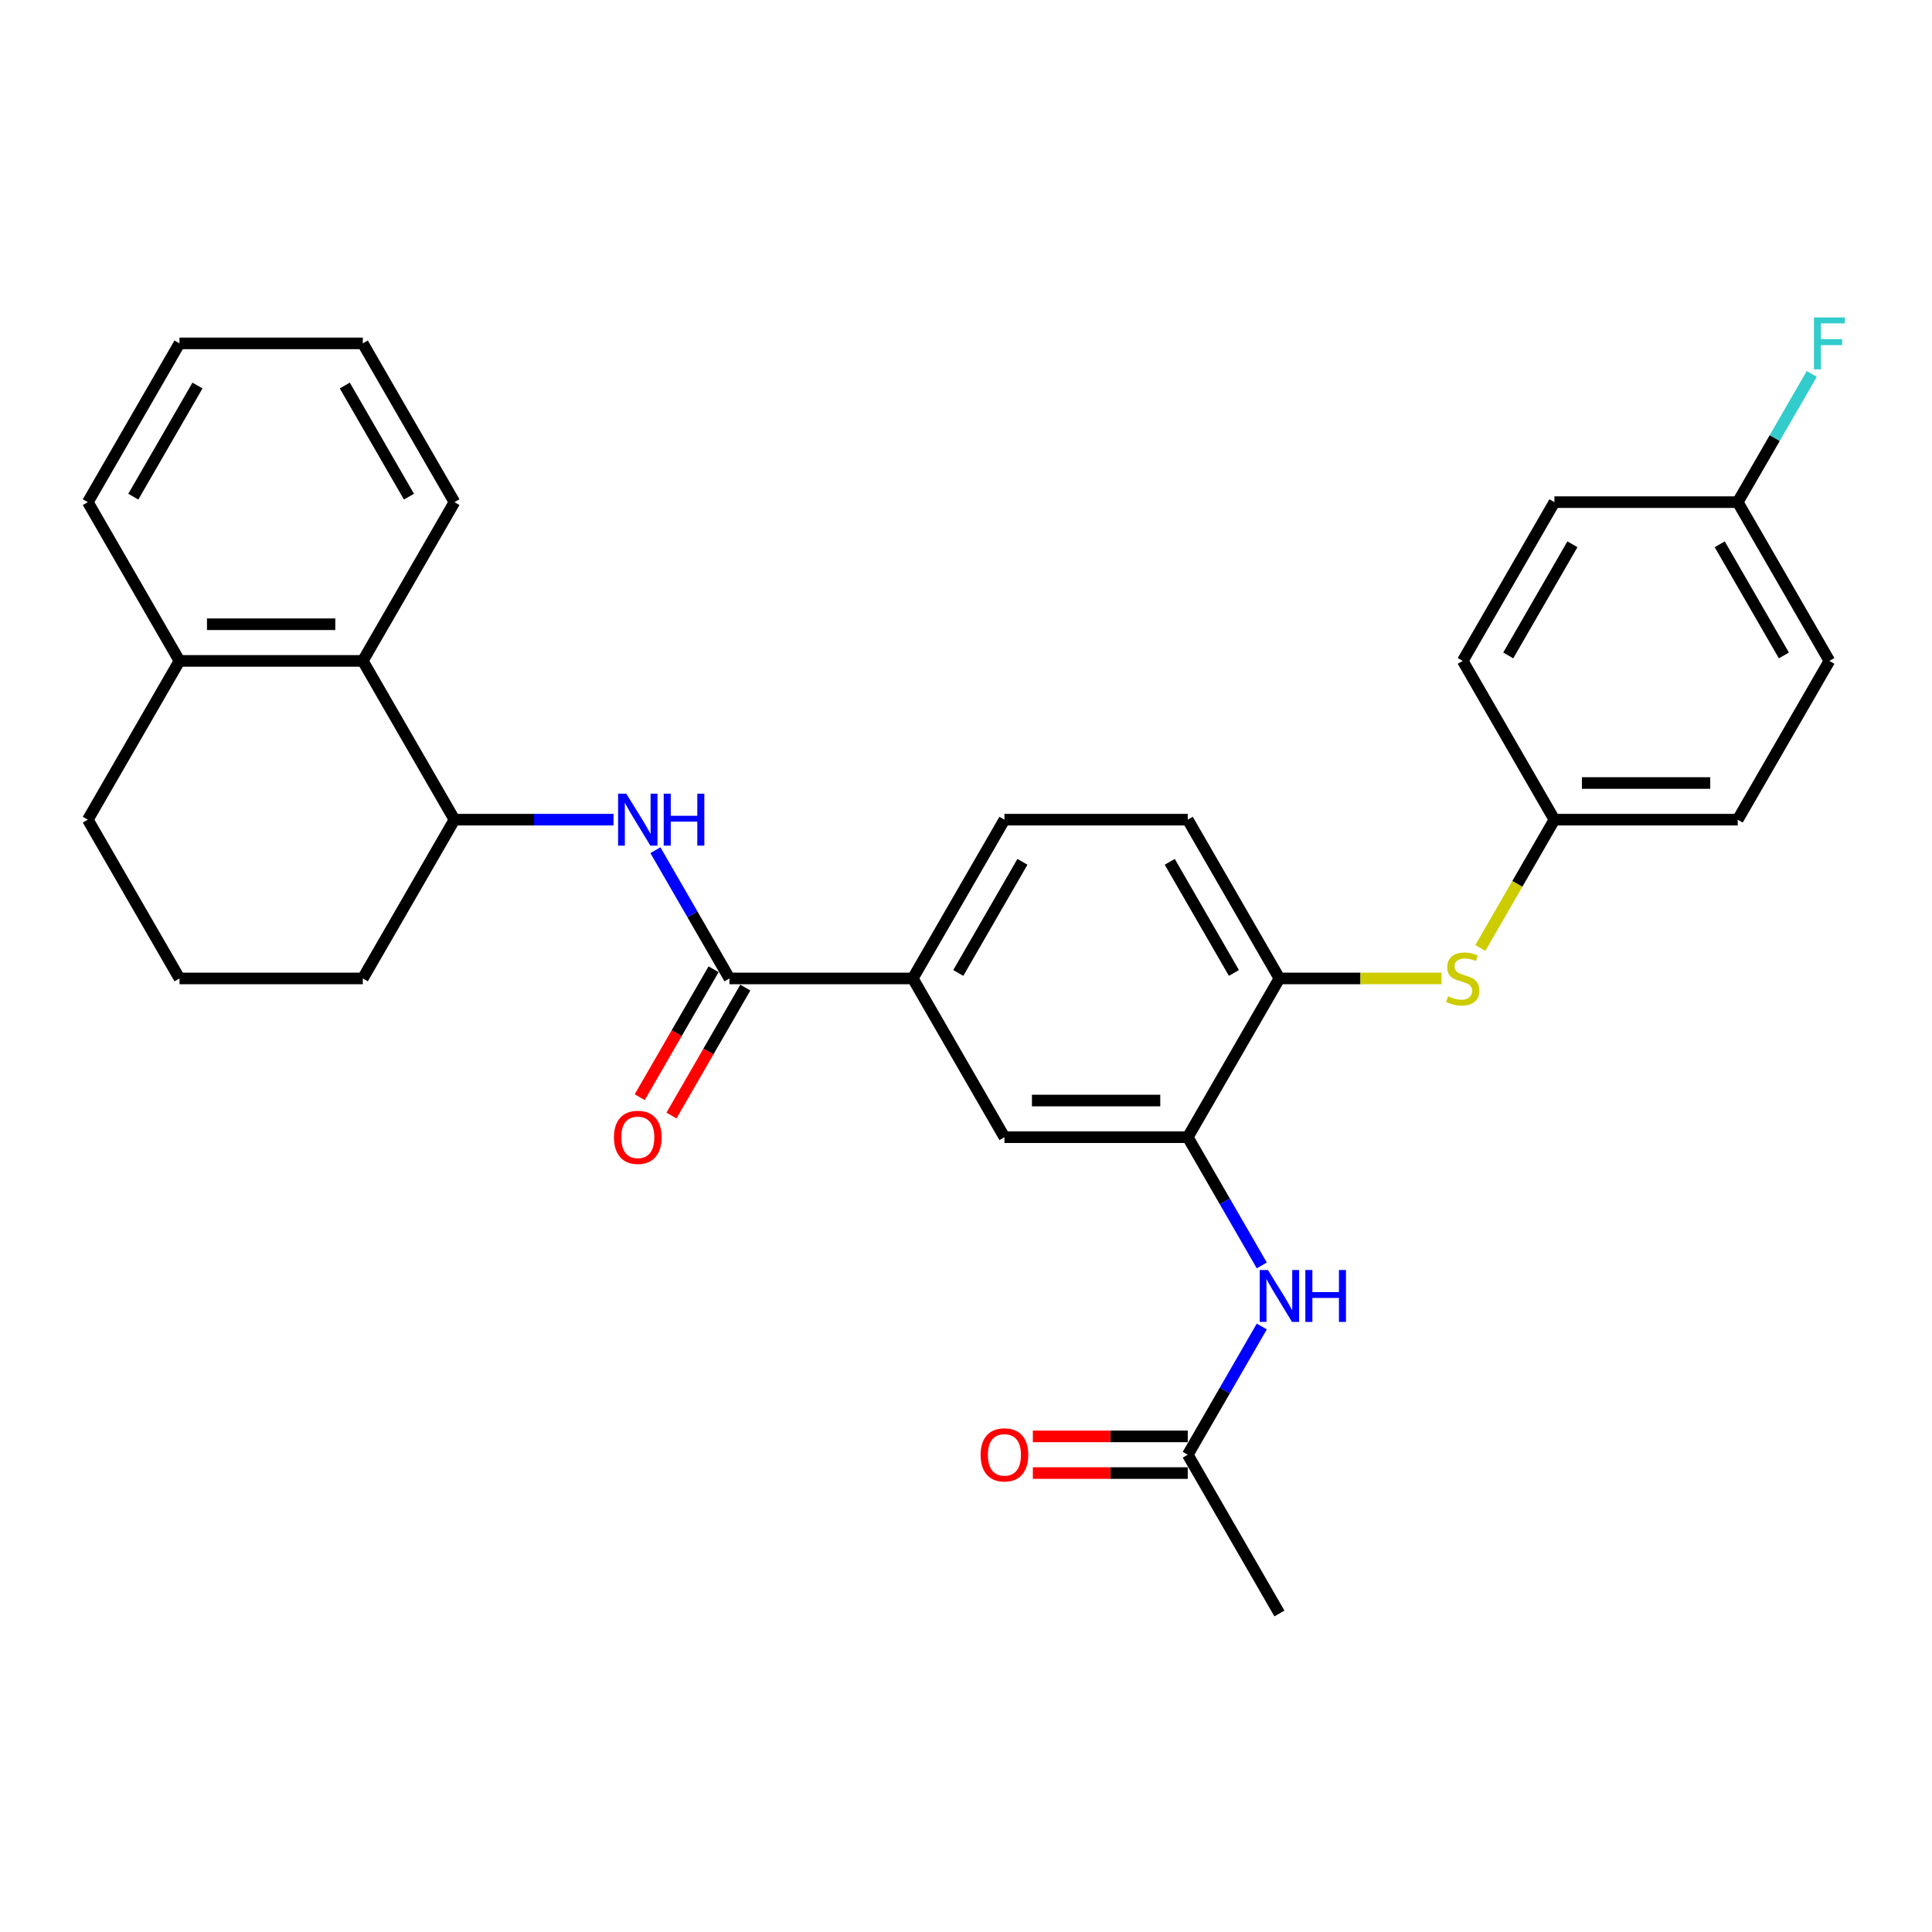 <?xml version='1.0' encoding='iso-8859-1'?>
<svg version='1.1' baseProfile='full'
              xmlns='http://www.w3.org/2000/svg'
                      xmlns:rdkit='http://www.rdkit.org/xml'
                      xmlns:xlink='http://www.w3.org/1999/xlink'
                  xml:space='preserve'
width='1000px' height='1000px' viewBox='0 0 1000 1000'>
<!-- END OF HEADER -->
<rect style='opacity:1.0;fill:#FFFFFF;stroke:none' width='1000' height='1000' x='0' y='0'> </rect>
<path class='bond-0' d='M 377.563,506.436 L 358.404,473.252' style='fill:none;fill-rule:evenodd;stroke:#000000;stroke-width:6px;stroke-linecap:butt;stroke-linejoin:miter;stroke-opacity:1' />
<path class='bond-0' d='M 358.404,473.252 L 339.246,440.069' style='fill:none;fill-rule:evenodd;stroke:#0000FF;stroke-width:6px;stroke-linecap:butt;stroke-linejoin:miter;stroke-opacity:1' />
<path class='bond-4' d='M 377.563,506.436 L 472.451,506.436' style='fill:none;fill-rule:evenodd;stroke:#000000;stroke-width:6px;stroke-linecap:butt;stroke-linejoin:miter;stroke-opacity:1' />
<path class='bond-10' d='M 369.345,501.692 L 350.231,534.799' style='fill:none;fill-rule:evenodd;stroke:#000000;stroke-width:6px;stroke-linecap:butt;stroke-linejoin:miter;stroke-opacity:1' />
<path class='bond-10' d='M 350.231,534.799 L 331.116,567.907' style='fill:none;fill-rule:evenodd;stroke:#FF0000;stroke-width:6px;stroke-linecap:butt;stroke-linejoin:miter;stroke-opacity:1' />
<path class='bond-10' d='M 385.78,511.18 L 366.666,544.288' style='fill:none;fill-rule:evenodd;stroke:#000000;stroke-width:6px;stroke-linecap:butt;stroke-linejoin:miter;stroke-opacity:1' />
<path class='bond-10' d='M 366.666,544.288 L 347.551,577.396' style='fill:none;fill-rule:evenodd;stroke:#FF0000;stroke-width:6px;stroke-linecap:butt;stroke-linejoin:miter;stroke-opacity:1' />
<path class='bond-2' d='M 317.556,424.26 L 276.393,424.26' style='fill:none;fill-rule:evenodd;stroke:#0000FF;stroke-width:6px;stroke-linecap:butt;stroke-linejoin:miter;stroke-opacity:1' />
<path class='bond-2' d='M 276.393,424.26 L 235.231,424.26' style='fill:none;fill-rule:evenodd;stroke:#000000;stroke-width:6px;stroke-linecap:butt;stroke-linejoin:miter;stroke-opacity:1' />
<path class='bond-1' d='M 614.783,588.611 L 519.895,588.611' style='fill:none;fill-rule:evenodd;stroke:#000000;stroke-width:6px;stroke-linecap:butt;stroke-linejoin:miter;stroke-opacity:1' />
<path class='bond-1' d='M 600.55,569.634 L 534.128,569.634' style='fill:none;fill-rule:evenodd;stroke:#000000;stroke-width:6px;stroke-linecap:butt;stroke-linejoin:miter;stroke-opacity:1' />
<path class='bond-3' d='M 614.783,588.611 L 633.942,621.795' style='fill:none;fill-rule:evenodd;stroke:#000000;stroke-width:6px;stroke-linecap:butt;stroke-linejoin:miter;stroke-opacity:1' />
<path class='bond-3' d='M 633.942,621.795 L 653.1,654.979' style='fill:none;fill-rule:evenodd;stroke:#0000FF;stroke-width:6px;stroke-linecap:butt;stroke-linejoin:miter;stroke-opacity:1' />
<path class='bond-30' d='M 614.783,588.611 L 662.227,506.436' style='fill:none;fill-rule:evenodd;stroke:#000000;stroke-width:6px;stroke-linecap:butt;stroke-linejoin:miter;stroke-opacity:1' />
<path class='bond-7' d='M 235.231,424.26 L 187.787,342.085' style='fill:none;fill-rule:evenodd;stroke:#000000;stroke-width:6px;stroke-linecap:butt;stroke-linejoin:miter;stroke-opacity:1' />
<path class='bond-22' d='M 235.231,424.26 L 187.787,506.436' style='fill:none;fill-rule:evenodd;stroke:#000000;stroke-width:6px;stroke-linecap:butt;stroke-linejoin:miter;stroke-opacity:1' />
<path class='bond-9' d='M 653.1,686.595 L 633.942,719.779' style='fill:none;fill-rule:evenodd;stroke:#0000FF;stroke-width:6px;stroke-linecap:butt;stroke-linejoin:miter;stroke-opacity:1' />
<path class='bond-9' d='M 633.942,719.779 L 614.783,752.962' style='fill:none;fill-rule:evenodd;stroke:#000000;stroke-width:6px;stroke-linecap:butt;stroke-linejoin:miter;stroke-opacity:1' />
<path class='bond-6' d='M 472.451,506.436 L 519.895,588.611' style='fill:none;fill-rule:evenodd;stroke:#000000;stroke-width:6px;stroke-linecap:butt;stroke-linejoin:miter;stroke-opacity:1' />
<path class='bond-11' d='M 472.451,506.436 L 519.895,424.26' style='fill:none;fill-rule:evenodd;stroke:#000000;stroke-width:6px;stroke-linecap:butt;stroke-linejoin:miter;stroke-opacity:1' />
<path class='bond-11' d='M 496.003,503.598 L 529.214,446.076' style='fill:none;fill-rule:evenodd;stroke:#000000;stroke-width:6px;stroke-linecap:butt;stroke-linejoin:miter;stroke-opacity:1' />
<path class='bond-5' d='M 662.227,506.436 L 614.783,424.26' style='fill:none;fill-rule:evenodd;stroke:#000000;stroke-width:6px;stroke-linecap:butt;stroke-linejoin:miter;stroke-opacity:1' />
<path class='bond-5' d='M 638.675,503.598 L 605.465,446.076' style='fill:none;fill-rule:evenodd;stroke:#000000;stroke-width:6px;stroke-linecap:butt;stroke-linejoin:miter;stroke-opacity:1' />
<path class='bond-8' d='M 662.227,506.436 L 704.177,506.436' style='fill:none;fill-rule:evenodd;stroke:#000000;stroke-width:6px;stroke-linecap:butt;stroke-linejoin:miter;stroke-opacity:1' />
<path class='bond-8' d='M 704.177,506.436 L 746.127,506.436' style='fill:none;fill-rule:evenodd;stroke:#CCCC00;stroke-width:6px;stroke-linecap:butt;stroke-linejoin:miter;stroke-opacity:1' />
<path class='bond-13' d='M 187.787,342.085 L 92.899,342.085' style='fill:none;fill-rule:evenodd;stroke:#000000;stroke-width:6px;stroke-linecap:butt;stroke-linejoin:miter;stroke-opacity:1' />
<path class='bond-13' d='M 173.553,323.107 L 107.132,323.107' style='fill:none;fill-rule:evenodd;stroke:#000000;stroke-width:6px;stroke-linecap:butt;stroke-linejoin:miter;stroke-opacity:1' />
<path class='bond-24' d='M 187.787,342.085 L 235.231,259.909' style='fill:none;fill-rule:evenodd;stroke:#000000;stroke-width:6px;stroke-linecap:butt;stroke-linejoin:miter;stroke-opacity:1' />
<path class='bond-15' d='M 766.22,490.666 L 785.39,457.463' style='fill:none;fill-rule:evenodd;stroke:#CCCC00;stroke-width:6px;stroke-linecap:butt;stroke-linejoin:miter;stroke-opacity:1' />
<path class='bond-15' d='M 785.39,457.463 L 804.559,424.26' style='fill:none;fill-rule:evenodd;stroke:#000000;stroke-width:6px;stroke-linecap:butt;stroke-linejoin:miter;stroke-opacity:1' />
<path class='bond-14' d='M 614.783,743.474 L 574.693,743.474' style='fill:none;fill-rule:evenodd;stroke:#000000;stroke-width:6px;stroke-linecap:butt;stroke-linejoin:miter;stroke-opacity:1' />
<path class='bond-14' d='M 574.693,743.474 L 534.603,743.474' style='fill:none;fill-rule:evenodd;stroke:#FF0000;stroke-width:6px;stroke-linecap:butt;stroke-linejoin:miter;stroke-opacity:1' />
<path class='bond-14' d='M 614.783,762.451 L 574.693,762.451' style='fill:none;fill-rule:evenodd;stroke:#000000;stroke-width:6px;stroke-linecap:butt;stroke-linejoin:miter;stroke-opacity:1' />
<path class='bond-14' d='M 574.693,762.451 L 534.603,762.451' style='fill:none;fill-rule:evenodd;stroke:#FF0000;stroke-width:6px;stroke-linecap:butt;stroke-linejoin:miter;stroke-opacity:1' />
<path class='bond-25' d='M 614.783,752.962 L 662.227,835.138' style='fill:none;fill-rule:evenodd;stroke:#000000;stroke-width:6px;stroke-linecap:butt;stroke-linejoin:miter;stroke-opacity:1' />
<path class='bond-12' d='M 519.895,424.26 L 614.783,424.26' style='fill:none;fill-rule:evenodd;stroke:#000000;stroke-width:6px;stroke-linecap:butt;stroke-linejoin:miter;stroke-opacity:1' />
<path class='bond-27' d='M 92.899,342.085 L 45.455,259.909' style='fill:none;fill-rule:evenodd;stroke:#000000;stroke-width:6px;stroke-linecap:butt;stroke-linejoin:miter;stroke-opacity:1' />
<path class='bond-31' d='M 92.899,342.085 L 45.455,424.26' style='fill:none;fill-rule:evenodd;stroke:#000000;stroke-width:6px;stroke-linecap:butt;stroke-linejoin:miter;stroke-opacity:1' />
<path class='bond-18' d='M 804.559,424.26 L 757.115,342.085' style='fill:none;fill-rule:evenodd;stroke:#000000;stroke-width:6px;stroke-linecap:butt;stroke-linejoin:miter;stroke-opacity:1' />
<path class='bond-19' d='M 804.559,424.26 L 899.447,424.26' style='fill:none;fill-rule:evenodd;stroke:#000000;stroke-width:6px;stroke-linecap:butt;stroke-linejoin:miter;stroke-opacity:1' />
<path class='bond-19' d='M 818.793,405.283 L 885.214,405.283' style='fill:none;fill-rule:evenodd;stroke:#000000;stroke-width:6px;stroke-linecap:butt;stroke-linejoin:miter;stroke-opacity:1' />
<path class='bond-16' d='M 899.447,259.909 L 946.891,342.085' style='fill:none;fill-rule:evenodd;stroke:#000000;stroke-width:6px;stroke-linecap:butt;stroke-linejoin:miter;stroke-opacity:1' />
<path class='bond-16' d='M 890.129,281.725 L 923.34,339.247' style='fill:none;fill-rule:evenodd;stroke:#000000;stroke-width:6px;stroke-linecap:butt;stroke-linejoin:miter;stroke-opacity:1' />
<path class='bond-17' d='M 899.447,259.909 L 918.606,226.726' style='fill:none;fill-rule:evenodd;stroke:#000000;stroke-width:6px;stroke-linecap:butt;stroke-linejoin:miter;stroke-opacity:1' />
<path class='bond-17' d='M 918.606,226.726 L 937.764,193.542' style='fill:none;fill-rule:evenodd;stroke:#33CCCC;stroke-width:6px;stroke-linecap:butt;stroke-linejoin:miter;stroke-opacity:1' />
<path class='bond-33' d='M 899.447,259.909 L 804.559,259.909' style='fill:none;fill-rule:evenodd;stroke:#000000;stroke-width:6px;stroke-linecap:butt;stroke-linejoin:miter;stroke-opacity:1' />
<path class='bond-21' d='M 757.115,342.085 L 804.559,259.909' style='fill:none;fill-rule:evenodd;stroke:#000000;stroke-width:6px;stroke-linecap:butt;stroke-linejoin:miter;stroke-opacity:1' />
<path class='bond-21' d='M 780.667,339.247 L 813.878,281.725' style='fill:none;fill-rule:evenodd;stroke:#000000;stroke-width:6px;stroke-linecap:butt;stroke-linejoin:miter;stroke-opacity:1' />
<path class='bond-20' d='M 899.447,424.26 L 946.891,342.085' style='fill:none;fill-rule:evenodd;stroke:#000000;stroke-width:6px;stroke-linecap:butt;stroke-linejoin:miter;stroke-opacity:1' />
<path class='bond-23' d='M 187.787,506.436 L 92.899,506.436' style='fill:none;fill-rule:evenodd;stroke:#000000;stroke-width:6px;stroke-linecap:butt;stroke-linejoin:miter;stroke-opacity:1' />
<path class='bond-26' d='M 92.899,506.436 L 45.455,424.26' style='fill:none;fill-rule:evenodd;stroke:#000000;stroke-width:6px;stroke-linecap:butt;stroke-linejoin:miter;stroke-opacity:1' />
<path class='bond-28' d='M 235.231,259.909 L 187.787,177.734' style='fill:none;fill-rule:evenodd;stroke:#000000;stroke-width:6px;stroke-linecap:butt;stroke-linejoin:miter;stroke-opacity:1' />
<path class='bond-28' d='M 211.679,257.072 L 178.468,199.549' style='fill:none;fill-rule:evenodd;stroke:#000000;stroke-width:6px;stroke-linecap:butt;stroke-linejoin:miter;stroke-opacity:1' />
<path class='bond-32' d='M 45.455,259.909 L 92.899,177.734' style='fill:none;fill-rule:evenodd;stroke:#000000;stroke-width:6px;stroke-linecap:butt;stroke-linejoin:miter;stroke-opacity:1' />
<path class='bond-32' d='M 69.006,257.072 L 102.217,199.549' style='fill:none;fill-rule:evenodd;stroke:#000000;stroke-width:6px;stroke-linecap:butt;stroke-linejoin:miter;stroke-opacity:1' />
<path class='bond-29' d='M 187.787,177.734 L 92.899,177.734' style='fill:none;fill-rule:evenodd;stroke:#000000;stroke-width:6px;stroke-linecap:butt;stroke-linejoin:miter;stroke-opacity:1' />
<path  class='atom-1' d='M 324.179 410.824
L 332.984 425.057
Q 333.857 426.462, 335.262 429.005
Q 336.666 431.548, 336.742 431.7
L 336.742 410.824
L 340.31 410.824
L 340.31 437.697
L 336.628 437.697
L 327.177 422.135
Q 326.077 420.313, 324.9 418.226
Q 323.761 416.138, 323.42 415.493
L 323.42 437.697
L 319.928 437.697
L 319.928 410.824
L 324.179 410.824
' fill='#0000FF'/>
<path  class='atom-1' d='M 343.536 410.824
L 347.18 410.824
L 347.18 422.249
L 360.92 422.249
L 360.92 410.824
L 364.563 410.824
L 364.563 437.697
L 360.92 437.697
L 360.92 425.285
L 347.18 425.285
L 347.18 437.697
L 343.536 437.697
L 343.536 410.824
' fill='#0000FF'/>
<path  class='atom-4' d='M 656.287 657.351
L 665.093 671.584
Q 665.966 672.988, 667.37 675.531
Q 668.774 678.074, 668.85 678.226
L 668.85 657.351
L 672.418 657.351
L 672.418 684.223
L 668.736 684.223
L 659.286 668.661
Q 658.185 666.84, 657.008 664.752
Q 655.87 662.664, 655.528 662.019
L 655.528 684.223
L 652.036 684.223
L 652.036 657.351
L 656.287 657.351
' fill='#0000FF'/>
<path  class='atom-4' d='M 675.644 657.351
L 679.288 657.351
L 679.288 668.775
L 693.028 668.775
L 693.028 657.351
L 696.672 657.351
L 696.672 684.223
L 693.028 684.223
L 693.028 671.812
L 679.288 671.812
L 679.288 684.223
L 675.644 684.223
L 675.644 657.351
' fill='#0000FF'/>
<path  class='atom-9' d='M 749.524 515.659
Q 749.828 515.773, 751.08 516.304
Q 752.333 516.836, 753.699 517.177
Q 755.104 517.481, 756.47 517.481
Q 759.013 517.481, 760.493 516.266
Q 761.974 515.014, 761.974 512.85
Q 761.974 511.37, 761.214 510.459
Q 760.493 509.548, 759.355 509.055
Q 758.216 508.561, 756.318 507.992
Q 753.927 507.271, 752.485 506.588
Q 751.08 505.905, 750.056 504.462
Q 749.069 503.02, 749.069 500.591
Q 749.069 497.213, 751.346 495.125
Q 753.661 493.038, 758.216 493.038
Q 761.328 493.038, 764.858 494.518
L 763.985 497.441
Q 760.759 496.112, 758.33 496.112
Q 755.711 496.112, 754.269 497.213
Q 752.826 498.276, 752.864 500.135
Q 752.864 501.578, 753.585 502.451
Q 754.345 503.324, 755.407 503.817
Q 756.508 504.31, 758.33 504.88
Q 760.759 505.639, 762.201 506.398
Q 763.644 507.157, 764.668 508.713
Q 765.731 510.231, 765.731 512.85
Q 765.731 516.57, 763.226 518.582
Q 760.759 520.555, 756.622 520.555
Q 754.231 520.555, 752.409 520.024
Q 750.625 519.53, 748.499 518.657
L 749.524 515.659
' fill='#CCCC00'/>
<path  class='atom-11' d='M 317.783 588.687
Q 317.783 582.235, 320.972 578.629
Q 324.16 575.023, 330.119 575.023
Q 336.078 575.023, 339.266 578.629
Q 342.454 582.235, 342.454 588.687
Q 342.454 595.216, 339.228 598.935
Q 336.002 602.617, 330.119 602.617
Q 324.198 602.617, 320.972 598.935
Q 317.783 595.254, 317.783 588.687
M 330.119 599.58
Q 334.218 599.58, 336.419 596.848
Q 338.659 594.077, 338.659 588.687
Q 338.659 583.412, 336.419 580.755
Q 334.218 578.06, 330.119 578.06
Q 326.02 578.06, 323.78 580.717
Q 321.579 583.374, 321.579 588.687
Q 321.579 594.115, 323.78 596.848
Q 326.02 599.58, 330.119 599.58
' fill='#FF0000'/>
<path  class='atom-15' d='M 507.56 753.038
Q 507.56 746.586, 510.748 742.98
Q 513.936 739.374, 519.895 739.374
Q 525.854 739.374, 529.042 742.98
Q 532.23 746.586, 532.23 753.038
Q 532.23 759.567, 529.004 763.286
Q 525.778 766.968, 519.895 766.968
Q 513.974 766.968, 510.748 763.286
Q 507.56 759.605, 507.56 753.038
M 519.895 763.931
Q 523.994 763.931, 526.196 761.199
Q 528.435 758.428, 528.435 753.038
Q 528.435 747.763, 526.196 745.106
Q 523.994 742.411, 519.895 742.411
Q 515.796 742.411, 513.556 745.068
Q 511.355 747.725, 511.355 753.038
Q 511.355 758.466, 513.556 761.199
Q 515.796 763.931, 519.895 763.931
' fill='#FF0000'/>
<path  class='atom-18' d='M 938.902 164.298
L 954.881 164.298
L 954.881 167.372
L 942.508 167.372
L 942.508 175.533
L 953.515 175.533
L 953.515 178.645
L 942.508 178.645
L 942.508 191.17
L 938.902 191.17
L 938.902 164.298
' fill='#33CCCC'/>
</svg>
